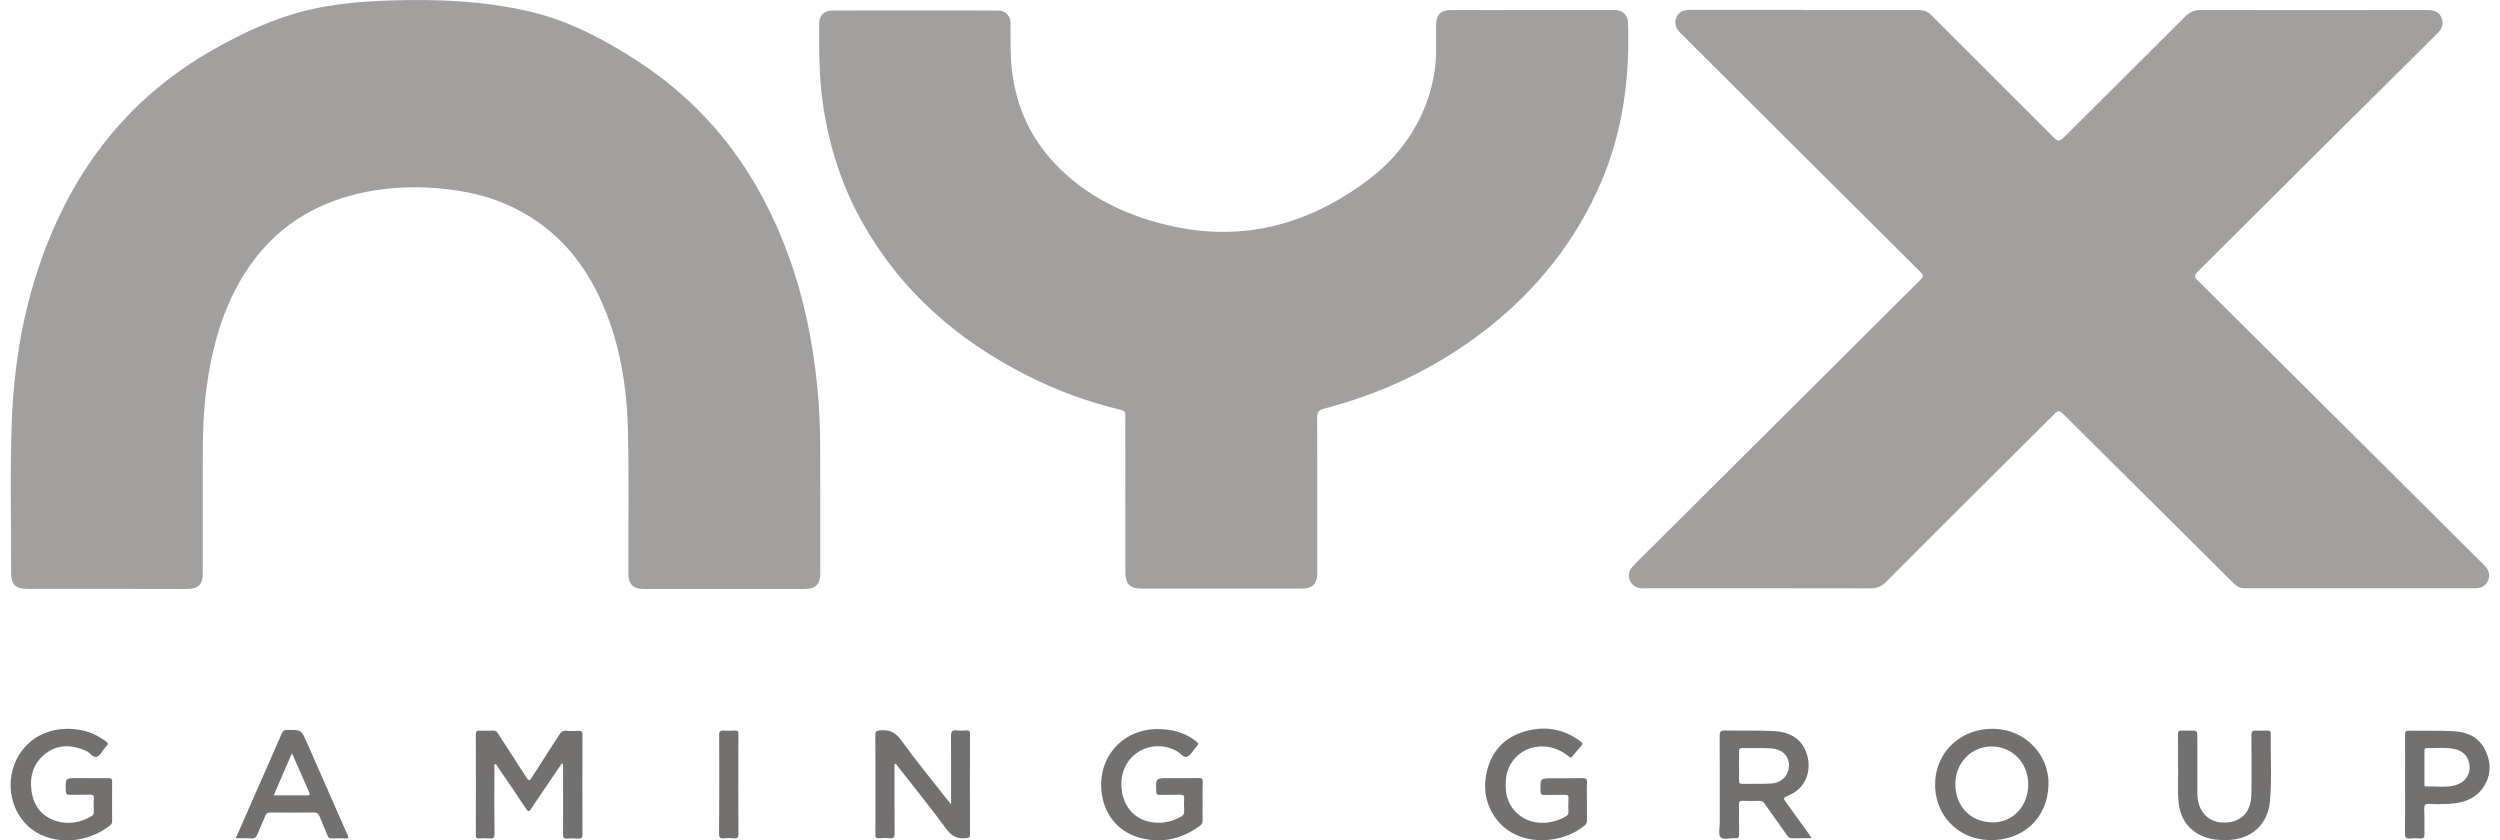 <svg width="119" height="40" viewBox="0 0 119 40" fill="none" xmlns="http://www.w3.org/2000/svg">
<g clip-path="url(#clip0_25_7034)">
<path d="M85.89 0.478C87.695 0.478 89.505 0.478 91.311 0.478C91.564 0.478 91.766 0.551 91.945 0.733C93.829 2.619 95.722 4.505 97.605 6.39C97.996 6.782 97.991 6.787 98.382 6.399C100.261 4.527 102.144 2.66 104.019 0.783C104.226 0.578 104.442 0.478 104.745 0.478C108.351 0.487 111.958 0.483 115.564 0.478C115.854 0.478 116.093 0.556 116.217 0.843C116.345 1.148 116.231 1.385 116.01 1.599C114.048 3.548 112.082 5.498 110.12 7.447C108.292 9.264 106.468 11.082 104.644 12.899C104.423 13.118 104.423 13.168 104.639 13.377C106.472 15.199 108.305 17.017 110.138 18.838C112.224 20.911 114.31 22.988 116.396 25.06C117.016 25.68 117.636 26.299 118.257 26.914C118.459 27.114 118.546 27.342 118.44 27.616C118.339 27.875 118.128 28.003 117.802 28.003C114.158 28.003 110.515 28.003 106.867 28.003C106.642 28.003 106.477 27.921 106.321 27.766C103.628 25.088 100.936 22.414 98.244 19.74C98.014 19.513 97.987 19.513 97.766 19.731C96.075 21.412 94.38 23.097 92.694 24.778C91.725 25.748 90.751 26.718 89.786 27.693C89.574 27.907 89.345 28.007 89.037 28.007C85.467 27.998 81.902 28.003 78.332 28.003C78.231 28.003 78.13 28.012 78.034 27.989C77.56 27.898 77.372 27.342 77.703 26.978C78.001 26.65 78.323 26.349 78.635 26.04C81.493 23.193 84.351 20.351 87.208 17.509C88.573 16.147 89.942 14.785 91.306 13.423C91.6 13.131 91.6 13.131 91.297 12.831C89.267 10.808 87.236 8.791 85.205 6.768C83.464 5.038 81.727 3.302 79.991 1.571C79.752 1.33 79.683 1.084 79.793 0.833C79.917 0.551 80.147 0.469 80.445 0.469C82.26 0.474 84.075 0.469 85.89 0.469C85.89 0.483 85.89 0.478 85.89 0.478Z" fill="#171111" fill-opacity="0.4"/>
<path d="M5.09 28.03C3.835 28.03 2.577 28.03 1.322 28.03C0.734 28.03 0.527 27.834 0.527 27.256C0.537 24.874 0.472 22.487 0.56 20.105C0.679 16.793 1.308 13.591 2.696 10.553C4.295 7.046 6.748 4.291 10.139 2.368C11.572 1.558 13.052 0.861 14.664 0.478C15.941 0.178 17.246 0.064 18.555 0.023C20.811 -0.05 23.058 0.036 25.259 0.56C27.115 1.002 28.778 1.886 30.367 2.92C33.855 5.188 36.152 8.353 37.548 12.211C38.279 14.22 38.692 16.292 38.904 18.415C38.996 19.335 39.037 20.26 39.041 21.189C39.051 23.229 39.046 25.274 39.046 27.315C39.046 27.798 38.821 28.035 38.334 28.035C35.77 28.035 33.202 28.035 30.639 28.035C30.129 28.035 29.913 27.807 29.908 27.288C29.903 25.033 29.94 22.778 29.89 20.524C29.844 18.319 29.481 16.16 28.53 14.138C27.799 12.585 26.761 11.291 25.291 10.357C24.234 9.683 23.072 9.273 21.836 9.082C20.15 8.818 18.464 8.85 16.805 9.278C14.223 9.948 12.362 11.505 11.168 13.856C10.424 15.322 10.038 16.889 9.826 18.511C9.679 19.64 9.647 20.779 9.652 21.918C9.656 23.703 9.652 25.484 9.652 27.269C9.652 27.834 9.445 28.035 8.875 28.035C7.616 28.03 6.353 28.03 5.09 28.03Z" fill="#171111" fill-opacity="0.4"/>
<path d="M72.938 0.478C74.248 0.478 75.557 0.478 76.866 0.478C77.211 0.478 77.482 0.706 77.491 1.043C77.588 3.671 77.261 6.231 76.209 8.677C75.019 11.451 73.195 13.746 70.82 15.618C68.495 17.449 65.877 18.711 63.005 19.458C62.78 19.517 62.697 19.608 62.697 19.845C62.707 22.245 62.702 24.641 62.702 27.042C62.702 27.133 62.702 27.224 62.702 27.315C62.697 27.784 62.463 28.016 61.995 28.016C60.488 28.016 58.976 28.016 57.469 28.016C56.422 28.016 55.37 28.016 54.322 28.016C53.798 28.016 53.569 27.793 53.569 27.269C53.569 25.115 53.569 22.956 53.564 20.802C53.564 20.469 53.555 20.132 53.569 19.8C53.578 19.617 53.5 19.544 53.33 19.504C51.772 19.13 50.275 18.579 48.85 17.855C45.529 16.165 42.841 13.81 41.022 10.54C40.057 8.804 39.464 6.941 39.175 4.978C38.986 3.694 38.986 2.409 38.991 1.116C38.991 0.742 39.234 0.501 39.611 0.501C42.239 0.496 44.862 0.496 47.49 0.501C47.867 0.501 48.097 0.747 48.101 1.12C48.106 1.881 48.083 2.637 48.175 3.393C48.382 5.088 49.052 6.568 50.238 7.811C51.68 9.328 53.486 10.207 55.503 10.699C59.004 11.556 62.155 10.754 65.004 8.654C66.492 7.561 67.558 6.14 68.077 4.354C68.261 3.717 68.358 3.065 68.358 2.4C68.358 2 68.358 1.594 68.358 1.193C68.358 0.706 68.583 0.478 69.07 0.478C70.365 0.483 71.652 0.483 72.938 0.478C72.938 0.478 72.938 0.483 72.938 0.478Z" fill="#171111" fill-opacity="0.4"/>
<path d="M26.738 36.343C26.343 36.925 25.948 37.513 25.552 38.096C25.465 38.224 25.373 38.342 25.3 38.474C25.208 38.638 25.144 38.661 25.029 38.483C24.602 37.827 24.156 37.185 23.715 36.538C23.674 36.475 23.646 36.402 23.572 36.365C23.499 36.406 23.536 36.475 23.536 36.525C23.531 37.572 23.526 38.62 23.54 39.667C23.545 39.882 23.476 39.927 23.283 39.909C23.122 39.895 22.961 39.9 22.8 39.909C22.677 39.918 22.649 39.868 22.649 39.749C22.654 38.151 22.654 36.547 22.649 34.949C22.649 34.812 22.704 34.78 22.823 34.78C23.044 34.785 23.269 34.785 23.49 34.776C23.618 34.771 23.66 34.849 23.715 34.935C24.165 35.632 24.62 36.32 25.066 37.021C25.162 37.176 25.208 37.172 25.305 37.021C25.741 36.333 26.187 35.655 26.623 34.971C26.71 34.835 26.798 34.767 26.972 34.785C27.156 34.803 27.34 34.798 27.523 34.789C27.689 34.776 27.726 34.844 27.726 34.999C27.721 36.57 27.721 38.142 27.726 39.709C27.726 39.859 27.698 39.932 27.528 39.918C27.354 39.904 27.174 39.904 27 39.918C26.83 39.932 26.802 39.863 26.802 39.713C26.807 38.679 26.802 37.65 26.802 36.616C26.802 36.534 26.802 36.452 26.802 36.37C26.775 36.352 26.756 36.347 26.738 36.343Z" fill="#171111" fill-opacity="0.6"/>
<path d="M42.579 36.383C42.579 37.477 42.575 38.57 42.584 39.658C42.588 39.868 42.524 39.922 42.327 39.9C42.166 39.882 42.005 39.886 41.844 39.9C41.702 39.909 41.66 39.863 41.665 39.722C41.674 39.244 41.669 38.766 41.669 38.287C41.669 37.185 41.674 36.087 41.665 34.985C41.665 34.817 41.715 34.785 41.881 34.767C42.331 34.716 42.63 34.862 42.905 35.245C43.585 36.188 44.325 37.09 45.042 38.005C45.101 38.082 45.166 38.155 45.271 38.287C45.271 38.114 45.271 37.996 45.271 37.882C45.271 36.935 45.276 35.987 45.267 35.035C45.267 34.835 45.313 34.744 45.533 34.767C45.694 34.785 45.855 34.776 46.016 34.767C46.135 34.762 46.172 34.807 46.172 34.926C46.167 36.529 46.167 38.128 46.172 39.731C46.172 39.863 46.121 39.882 46.002 39.895C45.575 39.95 45.299 39.804 45.032 39.444C44.293 38.433 43.498 37.458 42.726 36.47C42.694 36.429 42.666 36.388 42.634 36.347C42.62 36.365 42.597 36.374 42.579 36.383Z" fill="#171111" fill-opacity="0.6"/>
<path d="M4.235 37.039C4.548 37.039 4.865 37.044 5.177 37.039C5.297 37.039 5.338 37.08 5.338 37.199C5.333 37.827 5.333 38.461 5.338 39.089C5.338 39.171 5.31 39.23 5.246 39.285C4.203 40.114 2.756 40.214 1.759 39.636C0.509 38.916 0.119 37.167 0.927 35.901C1.548 34.926 2.687 34.502 3.941 34.771C4.355 34.858 4.713 35.049 5.053 35.295C5.159 35.372 5.154 35.432 5.071 35.509C5.053 35.523 5.039 35.545 5.026 35.559C4.892 35.714 4.791 35.942 4.621 36.015C4.428 36.097 4.295 35.832 4.116 35.75C3.468 35.464 2.829 35.4 2.223 35.832C1.612 36.27 1.405 36.898 1.497 37.618C1.589 38.337 1.966 38.866 2.692 39.084C3.271 39.258 3.826 39.157 4.346 38.857C4.437 38.807 4.47 38.738 4.465 38.634C4.456 38.419 4.456 38.21 4.465 37.996C4.47 37.868 4.433 37.827 4.295 37.827C3.964 37.837 3.638 37.827 3.307 37.832C3.179 37.837 3.142 37.791 3.133 37.663C3.105 37.035 3.101 37.035 3.735 37.035C3.9 37.039 4.065 37.039 4.235 37.039Z" fill="#171111" fill-opacity="0.6"/>
<path d="M57.244 38.128C57.244 38.438 57.239 38.752 57.244 39.062C57.244 39.162 57.216 39.23 57.134 39.294C56.279 39.927 55.333 40.155 54.299 39.891C53.114 39.586 52.397 38.584 52.415 37.304C52.434 35.832 53.578 34.712 55.066 34.703C55.746 34.698 56.367 34.849 56.913 35.268C57.033 35.359 57.079 35.413 56.95 35.541C56.794 35.696 56.693 35.951 56.509 36.019C56.33 36.087 56.164 35.828 55.981 35.732C54.777 35.117 53.422 35.901 53.38 37.244C53.353 38.173 53.826 38.884 54.621 39.094C55.181 39.239 55.709 39.153 56.215 38.875C56.325 38.811 56.376 38.734 56.367 38.602C56.353 38.406 56.357 38.205 56.367 38.01C56.376 37.864 56.316 37.827 56.183 37.832C55.852 37.841 55.526 37.827 55.195 37.837C55.075 37.841 55.043 37.8 55.039 37.682C55.007 37.039 55.007 37.039 55.65 37.039C56.118 37.039 56.582 37.044 57.051 37.035C57.217 37.03 57.258 37.085 57.253 37.244C57.235 37.536 57.244 37.832 57.244 38.128Z" fill="#171111" fill-opacity="0.6"/>
<path d="M75.539 38.137C75.539 38.442 75.539 38.743 75.539 39.048C75.539 39.144 75.52 39.217 75.438 39.285C74.56 40.023 73.122 40.214 72.107 39.713C71.119 39.226 70.554 38.142 70.719 37.021C70.871 35.983 71.413 35.213 72.424 34.867C73.421 34.525 74.386 34.648 75.245 35.3C75.332 35.363 75.346 35.413 75.272 35.5C75.125 35.664 74.983 35.832 74.845 36.005C74.753 36.119 74.698 36.024 74.643 35.978C74.188 35.623 73.669 35.464 73.095 35.555C72.327 35.678 71.744 36.315 71.68 37.108C71.615 37.823 71.799 38.451 72.428 38.88C73.067 39.317 73.972 39.212 74.556 38.843C74.624 38.797 74.657 38.743 74.657 38.656C74.652 38.438 74.647 38.215 74.661 37.996C74.666 37.855 74.606 37.832 74.482 37.837C74.16 37.841 73.839 37.832 73.517 37.841C73.379 37.846 73.334 37.805 73.329 37.663C73.311 37.044 73.306 37.044 73.94 37.044C74.399 37.044 74.859 37.048 75.318 37.039C75.484 37.035 75.553 37.076 75.543 37.254C75.525 37.545 75.539 37.841 75.539 38.137Z" fill="#171111" fill-opacity="0.6"/>
<path d="M103.674 36.534C103.674 36.01 103.679 35.486 103.669 34.962C103.669 34.826 103.706 34.767 103.849 34.776C103.986 34.785 104.124 34.776 104.262 34.776C104.588 34.776 104.593 34.776 104.593 35.113C104.593 35.965 104.593 36.812 104.593 37.663C104.593 37.855 104.602 38.041 104.653 38.228C104.818 38.834 105.291 39.18 105.925 39.153C106.605 39.126 107.037 38.757 107.138 38.105C107.161 37.964 107.17 37.818 107.17 37.677C107.175 36.784 107.175 35.887 107.166 34.994C107.166 34.821 107.216 34.767 107.382 34.776C107.565 34.785 107.749 34.776 107.933 34.776C108.029 34.776 108.089 34.798 108.089 34.917C108.071 35.987 108.144 37.058 108.052 38.123C107.951 39.267 107.147 39.973 105.99 39.986C105.627 39.991 105.268 39.968 104.928 39.836C104.133 39.531 103.757 38.911 103.692 38.105C103.651 37.586 103.683 37.058 103.683 36.538C103.683 36.534 103.679 36.534 103.674 36.534Z" fill="#171111" fill-opacity="0.6"/>
<path d="M34.236 37.326C34.236 36.552 34.24 35.778 34.231 35.003C34.227 34.817 34.286 34.762 34.465 34.776C34.64 34.789 34.819 34.785 34.994 34.776C35.113 34.771 35.154 34.812 35.15 34.935C35.145 35.254 35.145 35.573 35.145 35.892C35.145 37.153 35.141 38.41 35.15 39.672C35.15 39.863 35.099 39.927 34.907 39.904C34.764 39.886 34.612 39.886 34.47 39.904C34.249 39.936 34.222 39.836 34.227 39.649C34.236 38.875 34.231 38.101 34.236 37.326C34.236 37.326 34.231 37.326 34.236 37.326Z" fill="#171111" fill-opacity="0.6"/>
<path d="M94.977 34.694C93.291 34.63 92.184 35.832 92.115 37.181C92.032 38.775 93.19 39.941 94.665 39.986C96.3 40.041 97.477 38.93 97.509 37.345C97.541 35.919 96.397 34.748 94.977 34.694ZM94.885 39.144C93.833 39.157 93.084 38.41 93.075 37.34C93.061 36.343 93.81 35.545 94.77 35.532C95.763 35.518 96.53 36.288 96.544 37.313C96.558 38.342 95.841 39.135 94.885 39.144Z" fill="#171111" fill-opacity="0.6"/>
<path d="M86.078 39.663C85.715 39.157 85.352 38.652 84.985 38.146C84.888 38.014 84.897 37.959 85.058 37.896C86.037 37.536 86.276 36.561 85.959 35.764C85.688 35.085 85.104 34.835 84.424 34.798C83.652 34.762 82.88 34.789 82.109 34.771C81.902 34.767 81.856 34.826 81.856 35.026C81.865 36.415 81.86 37.805 81.86 39.189C81.86 39.417 81.782 39.718 81.897 39.85C82.03 40 82.343 39.877 82.577 39.9C82.743 39.918 82.784 39.85 82.784 39.695C82.775 39.23 82.784 38.77 82.775 38.306C82.77 38.155 82.821 38.11 82.968 38.119C83.22 38.128 83.473 38.128 83.726 38.119C83.854 38.114 83.933 38.16 84.001 38.265C84.355 38.77 84.713 39.267 85.072 39.772C85.127 39.85 85.182 39.904 85.292 39.904C85.591 39.895 85.89 39.9 86.234 39.9C86.165 39.8 86.124 39.727 86.078 39.663ZM84.282 37.299C83.831 37.317 83.381 37.304 82.926 37.313C82.821 37.313 82.775 37.276 82.779 37.167C82.784 36.925 82.779 36.68 82.779 36.438C82.779 36.21 82.784 35.983 82.779 35.755C82.775 35.646 82.816 35.609 82.926 35.609C83.386 35.614 83.845 35.596 84.3 35.623C84.916 35.659 85.256 36.097 85.127 36.652C85.044 37.017 84.718 37.281 84.282 37.299Z" fill="#171111" fill-opacity="0.6"/>
<path d="M16.502 39.649C15.873 38.215 15.239 36.775 14.605 35.34C14.338 34.735 14.338 34.739 13.672 34.744C13.539 34.744 13.47 34.78 13.415 34.908C12.804 36.306 12.188 37.7 11.577 39.094C11.462 39.353 11.347 39.617 11.223 39.904C11.485 39.904 11.715 39.891 11.944 39.909C12.124 39.927 12.202 39.85 12.261 39.699C12.372 39.408 12.514 39.13 12.624 38.839C12.675 38.711 12.744 38.675 12.877 38.675C13.566 38.679 14.255 38.684 14.944 38.675C15.082 38.675 15.151 38.715 15.202 38.839C15.326 39.148 15.459 39.453 15.588 39.763C15.62 39.84 15.643 39.913 15.758 39.909C16.033 39.9 16.305 39.904 16.58 39.904C16.585 39.795 16.534 39.727 16.502 39.649ZM14.646 37.859C14.122 37.859 13.594 37.859 13.029 37.859C13.323 37.181 13.603 36.534 13.897 35.851C14.182 36.497 14.453 37.117 14.724 37.732C14.761 37.809 14.752 37.859 14.646 37.859Z" fill="#171111" fill-opacity="0.6"/>
<path d="M118.321 35.75C118.036 35.117 117.476 34.844 116.814 34.807C116.097 34.767 115.376 34.794 114.659 34.78C114.485 34.776 114.48 34.862 114.48 34.99C114.485 35.778 114.48 36.566 114.48 37.358C114.48 38.119 114.489 38.875 114.475 39.636C114.471 39.845 114.508 39.945 114.742 39.913C114.894 39.895 115.05 39.9 115.201 39.913C115.367 39.927 115.408 39.859 115.404 39.704C115.394 39.317 115.413 38.93 115.394 38.542C115.385 38.333 115.426 38.246 115.665 38.265C115.964 38.287 116.263 38.278 116.561 38.265C117.168 38.233 117.733 38.078 118.128 37.581C118.569 37.012 118.606 36.383 118.321 35.75ZM116.906 37.367C116.442 37.508 115.964 37.417 115.495 37.436C115.385 37.44 115.404 37.354 115.404 37.29C115.404 37.03 115.404 36.775 115.404 36.516C115.404 36.265 115.404 36.015 115.404 35.764C115.404 35.687 115.399 35.609 115.514 35.609C115.955 35.618 116.401 35.564 116.837 35.655C117.273 35.746 117.531 36.051 117.554 36.479C117.577 36.894 117.324 37.24 116.906 37.367Z" fill="#171111" fill-opacity="0.6"/>
</g>
<defs>
<clipPath id="clip0_25_7034">
<rect width="118" height="40" fill="white" transform="translate(0.5)"/>
</clipPath>
</defs>
</svg>
